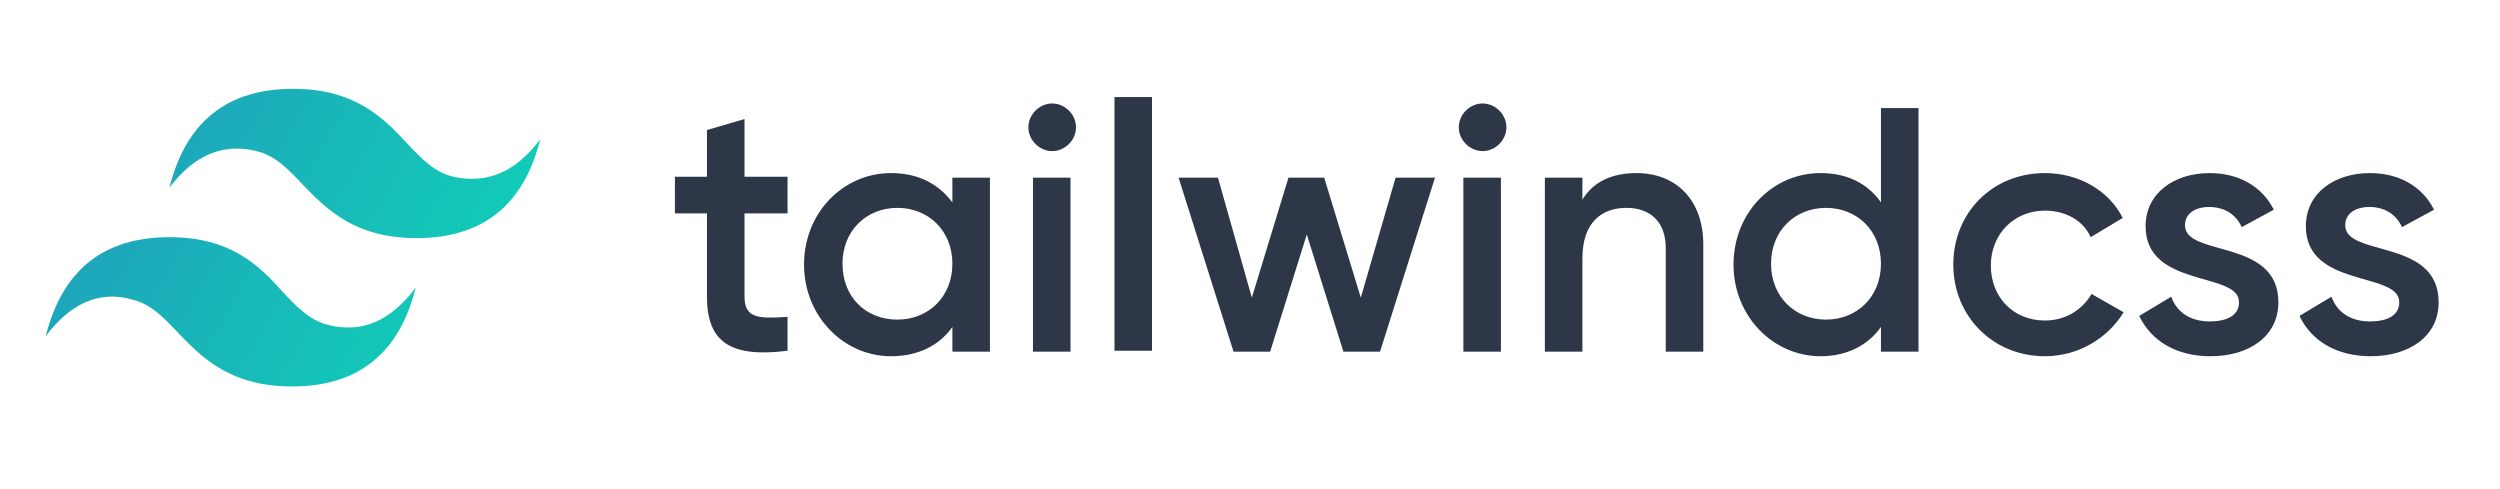 <?xml version="1.0" encoding="utf-8"?>
<!-- Generator: Adobe Illustrator 26.4.1, SVG Export Plug-In . SVG Version: 6.00 Build 0)  -->
<svg version="1.1" id="Layer_1" xmlns="http://www.w3.org/2000/svg" xmlns:xlink="http://www.w3.org/1999/xlink" x="0px" y="0px"
	 viewBox="0 0 273 53.4" style="enable-background:new 0 0 273 53.4;" xml:space="preserve">
<style type="text/css">
	.st0{fill-rule:evenodd;clip-rule:evenodd;fill:url(#SVGID_1_);}
	.st1{fill-rule:evenodd;clip-rule:evenodd;fill:#2D3748;}
</style>
<linearGradient id="SVGID_1_" gradientUnits="userSpaceOnUse" x1="3.601" y1="43.154" x2="59.101" y2="11.154" gradientTransform="matrix(1 0 0 -1 0 52.636)">
	<stop  offset="0" style="stop-color:#2298BD"/>
	<stop  offset="1" style="stop-color:#0ED7B5"/>
</linearGradient>
<path class="st0" d="M32,9.7c-7.2,0-11.7,3.6-13.5,10.8c2.7-3.6,5.9-4.9,9.5-4c2.1,0.5,3.5,2,5.1,3.7c2.6,2.7,5.7,5.8,12.4,5.8
	c7.2,0,11.7-3.6,13.5-10.8c-2.7,3.6-5.8,4.9-9.5,4.1c-2.1-0.5-3.5-2-5.1-3.7C41.8,12.8,38.7,9.7,32,9.7z M18.5,25.9
	c-7.2,0-11.7,3.6-13.5,10.8c2.7-3.6,5.9-5,9.4-4c2.1,0.5,3.5,2,5.1,3.7c2.6,2.7,5.7,5.8,12.4,5.8c7.2,0,11.7-3.6,13.5-10.8
	c-2.7,3.6-5.8,5-9.5,4.1c-2.1-0.5-3.5-2-5.1-3.7C28.3,29,25.2,25.9,18.5,25.9z"/>
<path class="st1" d="M86,23.3h-4.7v9.1c0,2.4,1.6,2.4,4.7,2.2v3.7c-6.3,0.8-8.8-1-8.8-5.9v-9.1h-3.5v-4h3.5v-5.1l4.1-1.2v6.3H86
	V23.3z M104,19.4h4.1v19H104v-2.7c-1.4,2-3.7,3.2-6.7,3.2c-5.2,0-9.5-4.4-9.5-10c0-5.7,4.3-10,9.5-10c3,0,5.2,1.2,6.7,3.2V19.4z
	 M98,34.9c3.4,0,6-2.5,6-6.1s-2.6-6.1-6-6.1c-3.4,0-6,2.5-6,6.1S94.5,34.9,98,34.9z M114.9,16.5c-1.4,0-2.6-1.2-2.6-2.6
	c0-1.4,1.2-2.6,2.6-2.6s2.6,1.2,2.6,2.6C117.5,15.3,116.3,16.5,114.9,16.5z M112.8,38.4v-19h4.1v19H112.8z M121.7,38.4V10.6h4.1
	v27.7H121.7z M152.4,19.4h4.3l-6,19h-4l-4-12.8l-4,12.8h-4l-6-19h4.3l3.7,13.1l4-13.1h3.9l4,13.1L152.4,19.4z M161.9,16.5
	c-1.4,0-2.6-1.2-2.6-2.6c0-1.4,1.2-2.6,2.6-2.6s2.6,1.2,2.6,2.6C164.5,15.3,163.3,16.5,161.9,16.5z M159.8,38.4v-19h4.1v19H159.8z
	 M178.7,18.9c4.3,0,7.3,2.9,7.3,7.8v11.7h-4.1V27.1c0-2.9-1.7-4.4-4.3-4.4c-2.7,0-4.8,1.6-4.8,5.5v10.2h-4.1v-19h4.1v2.4
	C174,19.8,176.1,18.9,178.7,18.9z M205.4,11.8h4.1v26.6h-4.1v-2.7c-1.4,2-3.7,3.2-6.6,3.2c-5.2,0-9.5-4.4-9.5-10
	c0-5.7,4.3-10,9.5-10c3,0,5.2,1.2,6.6,3.2V11.8z M199.4,34.9c3.4,0,6-2.5,6-6.1s-2.6-6.1-6-6.1s-6,2.5-6,6.1S196,34.9,199.4,34.9z
	 M223.3,38.9c-5.7,0-10-4.4-10-10c0-5.7,4.3-10,10-10c3.7,0,7,1.9,8.5,4.9l-3.5,2.1c-0.8-1.8-2.7-2.9-5-2.9c-3.3,0-5.9,2.5-5.9,6
	s2.5,6,5.9,6c2.3,0,4.1-1.2,5.1-2.9l3.5,2C230.2,36.9,227,38.9,223.3,38.9z M238.6,24.6c0,3.5,10.2,1.4,10.2,8.4
	c0,3.8-3.3,5.9-7.4,5.9c-3.8,0-6.5-1.7-7.8-4.4l3.5-2.1c0.6,1.7,2.1,2.7,4.2,2.7c1.8,0,3.2-0.6,3.2-2.1c0-3.4-10.2-1.5-10.2-8.3
	c0-3.6,3.1-5.8,7-5.8c3.1,0,5.7,1.4,7,4l-3.5,1.9c-0.7-1.5-2-2.2-3.6-2.2C239.9,22.6,238.6,23.2,238.6,24.6z M256.1,24.6
	c0,3.5,10.2,1.4,10.2,8.4c0,3.8-3.3,5.9-7.4,5.9c-3.8,0-6.5-1.7-7.8-4.4l3.5-2.1c0.6,1.7,2.1,2.7,4.2,2.7c1.8,0,3.2-0.6,3.2-2.1
	c0-3.4-10.2-1.5-10.2-8.3c0-3.6,3.1-5.8,7-5.8c3.1,0,5.7,1.4,7,4l-3.5,1.9c-0.7-1.5-2-2.2-3.6-2.2C257.4,22.6,256.1,23.2,256.1,24.6
	z"/>
</svg>
